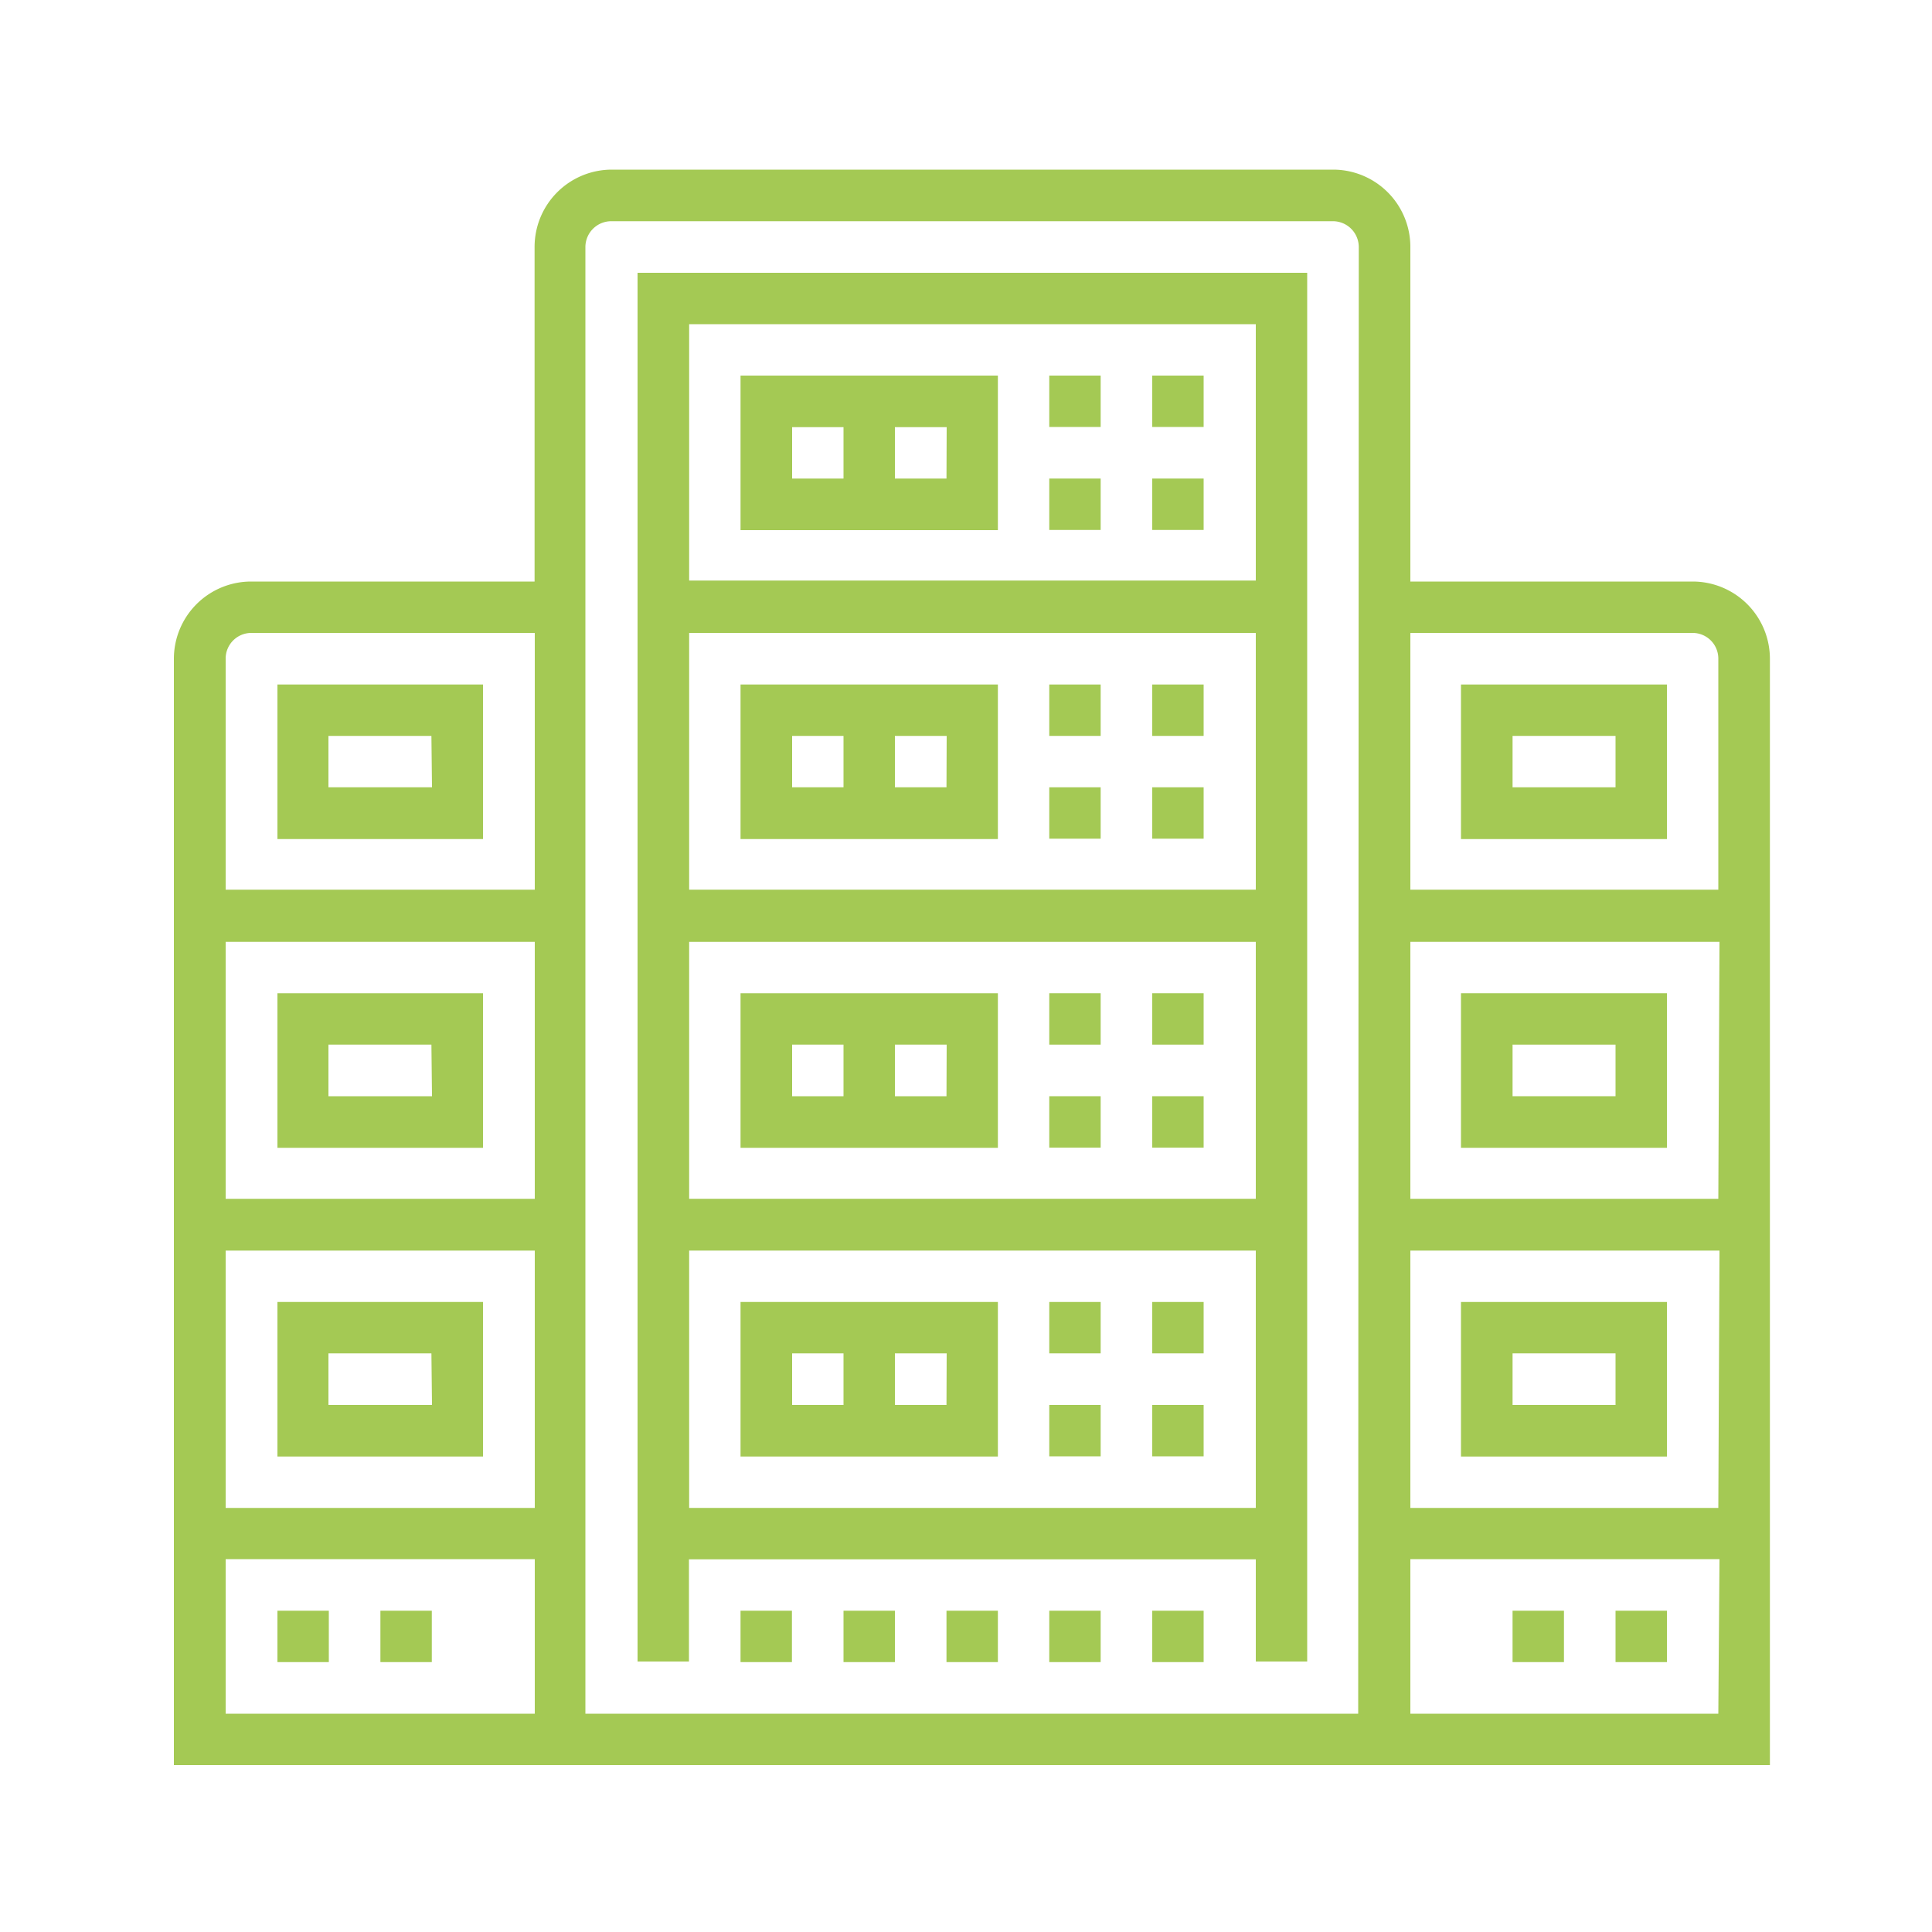 <svg id="Calque_1" data-name="Calque 1" xmlns="http://www.w3.org/2000/svg" viewBox="0 0 100 100"><defs><style>.cls-1{fill:#a4c954;}</style></defs><path class="cls-1" d="M33,14.12V86h2.66V80.71H65V86h2.66V14.12ZM65,78.05H35.67V64.73H65Zm0-16H35.67V48.75H65Zm0-16H35.67V32.76H65Zm0-16H35.67V16.78H65Z"/><path class="cls-1" d="M38.33,19.44v8H51.65v-8Zm5.33,5.33H41V22.11h2.66Zm5.33,0H46.32V22.11H49Z"/><rect class="cls-1" x="54.31" y="19.44" width="2.66" height="2.66"/><rect class="cls-1" x="59.64" y="19.44" width="2.66" height="2.66"/><rect class="cls-1" x="54.31" y="24.77" width="2.66" height="2.66"/><rect class="cls-1" x="59.64" y="24.77" width="2.66" height="2.66"/><path class="cls-1" d="M38.33,35.43v8H51.65v-8Zm5.33,5.32H41V38.09h2.66Zm5.33,0H46.32V38.09H49Z"/><rect class="cls-1" x="54.31" y="35.43" width="2.66" height="2.66"/><rect class="cls-1" x="59.64" y="35.43" width="2.66" height="2.66"/><rect class="cls-1" x="54.31" y="40.75" width="2.66" height="2.66"/><rect class="cls-1" x="59.64" y="40.75" width="2.66" height="2.66"/><path class="cls-1" d="M38.33,51.41v8H51.65v-8Zm5.33,5.33H41V54.07h2.66Zm5.33,0H46.32V54.07H49Z"/><rect class="cls-1" x="54.31" y="51.41" width="2.66" height="2.66"/><rect class="cls-1" x="59.64" y="51.41" width="2.66" height="2.66"/><rect class="cls-1" x="54.31" y="56.74" width="2.66" height="2.66"/><rect class="cls-1" x="59.64" y="56.74" width="2.66" height="2.66"/><path class="cls-1" d="M38.33,67.39v8H51.65v-8Zm5.33,5.33H41V70.05h2.66Zm5.33,0H46.32V70.05H49Z"/><rect class="cls-1" x="54.31" y="67.39" width="2.66" height="2.66"/><rect class="cls-1" x="59.64" y="67.39" width="2.66" height="2.66"/><rect class="cls-1" x="54.31" y="72.72" width="2.66" height="2.66"/><rect class="cls-1" x="59.64" y="72.72" width="2.66" height="2.66"/><rect class="cls-1" x="38.33" y="83.37" width="2.66" height="2.66"/><rect class="cls-1" x="43.66" y="83.37" width="2.66" height="2.66"/><rect class="cls-1" x="48.99" y="83.37" width="2.66" height="2.66"/><rect class="cls-1" x="54.31" y="83.37" width="2.66" height="2.66"/><rect class="cls-1" x="59.64" y="83.37" width="2.66" height="2.66"/><path class="cls-1" d="M14.36,35.43v8H25v-8Zm8,5.32H17V38.09h5.33Z"/><path class="cls-1" d="M14.36,51.41v8H25v-8Zm8,5.33H17V54.07h5.33Z"/><path class="cls-1" d="M14.36,67.39v8H25v-8Zm8,5.33H17V70.05h5.33Z"/><rect class="cls-1" x="14.36" y="83.37" width="2.66" height="2.66"/><rect class="cls-1" x="19.69" y="83.37" width="2.66" height="2.66"/><path class="cls-1" d="M87.61,30.1H73V12.78a4,4,0,0,0-4-4H31.67a4,4,0,0,0-4,4V30.1H13a4,4,0,0,0-4,4V91.36H91.61V34.09A4,4,0,0,0,87.61,30.1ZM27.68,88.7h-16v-8h16Zm0-10.65h-16V64.73h16Zm0-16h-16V48.75h16Zm0-16h-16v-12A1.33,1.33,0,0,1,13,32.76H27.68ZM70.3,88.7h-40V12.78a1.34,1.34,0,0,1,1.33-1.33H69a1.34,1.34,0,0,1,1.33,1.33Zm18.64,0H73v-8h16Zm0-10.65H73V64.73h16Zm0-16H73V48.75h16Zm0-16H73V32.76H87.61a1.33,1.33,0,0,1,1.33,1.33Z"/><path class="cls-1" d="M75.62,35.43v8H86.28v-8Zm8,5.32H78.29V38.09h5.33Z"/><path class="cls-1" d="M75.62,51.41v8H86.28v-8Zm8,5.33H78.29V54.07h5.33Z"/><path class="cls-1" d="M75.62,67.39v8H86.28v-8Zm8,5.33H78.29V70.05h5.33Z"/><rect class="cls-1" x="83.62" y="83.37" width="2.66" height="2.66"/><rect class="cls-1" x="78.29" y="83.37" width="2.66" height="2.66"/></svg>